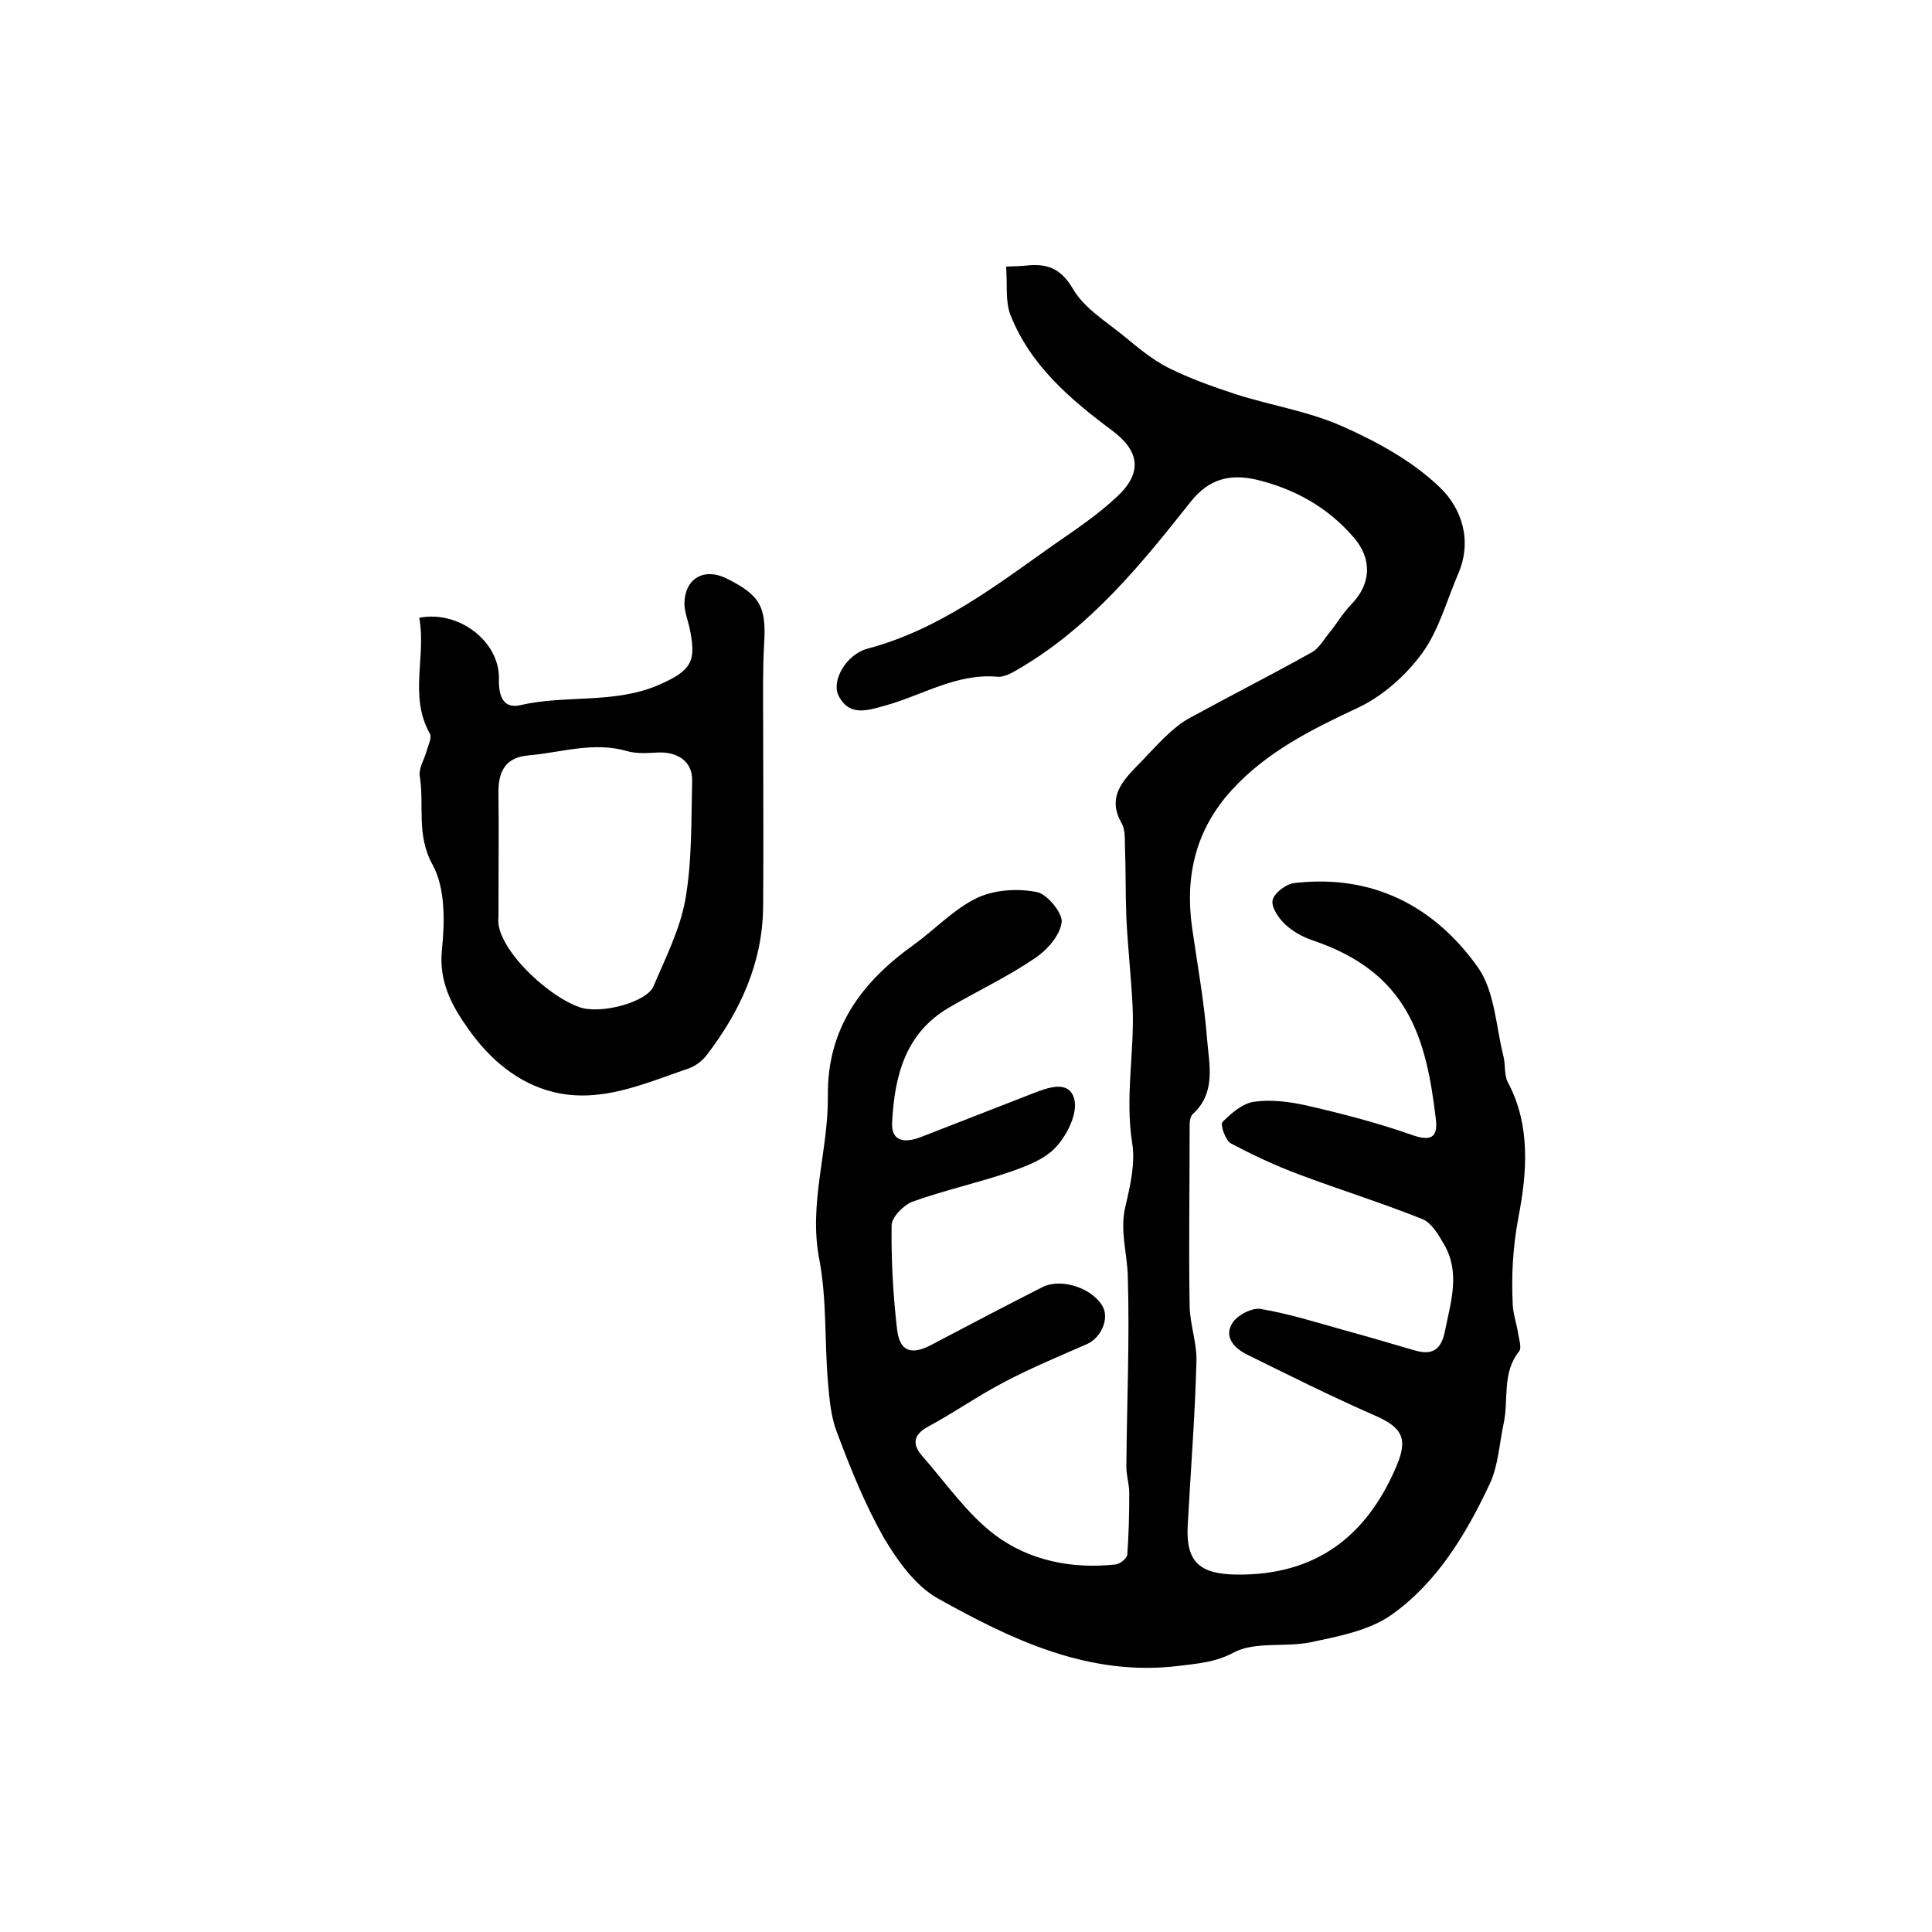 <?xml version="1.0" encoding="utf-8"?>
<!-- Generator: Adobe Illustrator 22.0.0, SVG Export Plug-In . SVG Version: 6.00 Build 0)  -->
<svg version="1.1" id="图层_1" xmlns="http://www.w3.org/2000/svg" xmlns:xlink="http://www.w3.org/1999/xlink" x="0px" y="0px"
	 viewBox="0 0 400 400" style="enable-background:new 0 0 400 400;" xml:space="preserve">
<style type="text/css">
	.st0{fill:#FFFFFF;}
</style>
<g>
	
	<path d="M208.3,55.2c2-0.1,3-0.1,4-0.2c4.3-0.5,7.3,0.4,9.9,4.9c2.3,3.9,6.7,6.6,10.4,9.6c2.9,2.4,5.9,4.9,9.2,6.6
		c4.6,2.3,9.4,4,14.3,5.6c7.3,2.3,15,3.5,21.9,6.6c7.2,3.2,14.5,7.2,20.1,12.6c4.5,4.3,6.8,11,3.8,17.9c-2.4,5.6-4,11.7-7.5,16.5
		c-3.4,4.6-8.2,8.9-13.4,11.3c-9.6,4.5-18.8,9.1-26,17c-7.4,8.1-9.7,17.7-8.2,28.4c1.1,7.7,2.5,15.3,3.1,23c0.4,5.3,2,11.2-3,15.7
		c-0.7,0.7-0.6,2.5-0.6,3.8c0,12-0.2,24,0,36c0.1,3.9,1.6,7.8,1.4,11.7c-0.3,11.2-1.2,22.5-1.8,33.7c-0.4,7.5,2.5,10,10.1,10.1
		c16.3,0.2,26.9-7.8,33.1-22.4c2.5-5.8,1.2-8.1-4.6-10.6c-8.9-3.9-17.7-8.3-26.4-12.6c-2.6-1.3-4.7-3.6-3-6.4c1-1.7,4.1-3.3,5.9-3
		c5.9,1,11.6,2.8,17.3,4.4c4.8,1.3,9.5,2.7,14.3,4.1c3.9,1.2,5.8,0.1,6.6-4.1c1.2-6,3.2-12-0.3-17.9c-1.1-1.9-2.5-4.3-4.4-5.1
		c-8.5-3.4-17.2-6.1-25.7-9.3c-4.8-1.8-9.5-4-14-6.4c-1.1-0.6-2.2-3.9-1.7-4.4c1.8-1.8,4.2-3.9,6.6-4.2c3.5-0.5,7.3,0,10.9,0.8
		c7.4,1.7,14.7,3.6,21.8,6.1c3.7,1.3,5.3,0.6,4.9-3.1c-2-17.2-5.8-30.4-25.2-37.1c-2.2-0.7-4.4-1.9-6-3.4c-1.4-1.3-3-3.7-2.6-5.1
		c0.4-1.5,2.9-3.4,4.7-3.5c16-1.8,28.8,4.8,37.8,17.5c3.5,5,3.7,12.2,5.3,18.5c0.4,1.7,0.1,3.8,0.9,5.3c4.8,9,3.9,18.9,2.2,27.8
		c-1.2,6.3-1.5,12.2-1.2,18.3c0.1,1.9,0.8,3.9,1.1,5.8c0.2,1.3,0.8,3.1,0.2,3.8c-3.6,4.5-2.1,10-3.2,15c-0.9,4.2-1.1,8.7-2.9,12.5
		c-4.9,10.4-10.9,20.4-20.4,27.1c-4.6,3.2-10.9,4.4-16.6,5.6c-5.2,1.1-11.5-0.2-15.9,2.1c-3.9,2.1-7.5,2.3-11.4,2.8
		c-18.6,2.3-34.6-5.4-50-14c-4.6-2.6-8.3-7.8-11.1-12.5c-3.9-6.9-6.9-14.3-9.7-21.8c-1.3-3.3-1.6-7.1-1.9-10.7
		c-0.7-8.4-0.2-17-1.8-25.3c-2.2-11.5,1.9-22.4,1.8-33.6c-0.2-14.1,7-23.7,17.8-31.4c4.4-3.2,8.3-7.4,13.1-9.7
		c3.6-1.7,8.4-2,12.4-1.2c2.1,0.4,5.4,4.4,5.1,6.3c-0.4,2.8-3.1,5.8-5.7,7.5c-5.6,3.8-11.8,6.7-17.6,10.1
		c-9.1,5.3-11.3,14.2-11.8,23.8c-0.2,4.2,2.9,4.2,6,3c7.7-3,15.4-6,23.1-9c3.1-1.2,7.5-2.9,8.6,1.1c0.8,2.9-1.4,7.4-3.7,9.9
		c-2.3,2.6-6.1,4-9.5,5.2c-6.7,2.3-13.6,3.8-20.3,6.2c-1.8,0.7-4.3,3.2-4.3,4.9c-0.1,7.1,0.3,14.3,1.1,21.3c0.5,4.8,2.9,5.7,7.2,3.4
		c7.6-4,15.2-8,22.9-11.9c3.9-2,10.4,0.2,12.5,4c1.4,2.5-0.3,6.5-3.3,7.8c-5.7,2.5-11.5,4.9-17,7.8c-5.4,2.8-10.5,6.4-15.9,9.3
		c-3.1,1.7-3.2,3.7-1.2,6c4.9,5.6,9.3,12,15.1,16.4c7.1,5.3,15.9,7.1,25,6.1c0.9-0.1,2.4-1.3,2.4-2.1c0.3-4.2,0.4-8.5,0.4-12.7
		c0-1.8-0.6-3.6-0.6-5.4c0.1-13.1,0.7-26.3,0.3-39.4c-0.1-4.8-1.7-9.5-0.5-14.5c1-4.3,2.1-9,1.4-13.2c-1.5-9.5,0.5-18.8,0.1-28.1
		c-0.3-6.2-1-12.3-1.3-18.5c-0.2-5.1-0.1-10.1-0.3-15.2c0-1.5,0-3.2-0.7-4.4c-2.8-4.9-0.3-8.2,2.9-11.5c2.1-2.1,4-4.3,6.2-6.4
		c1.6-1.5,3.2-2.9,5.1-3.9c8.4-4.6,16.9-8.9,25.3-13.6c1.5-0.9,2.5-2.8,3.7-4.2c1.5-1.9,2.8-4.1,4.5-5.8c4-4.2,4.2-9.3,0.4-13.7
		c-5.4-6.3-12.3-10.1-20.2-12c-5.3-1.2-9.7-0.3-13.6,4.6c-10.2,12.9-20.6,25.7-35.1,34.3c-1.5,0.9-3.4,2.1-5,1.9
		c-8.5-0.7-15.5,3.9-23.2,6c-3.6,1-7.4,2.3-9.6-2.1c-1.5-3.1,1.6-8.5,6-9.7c14.7-3.9,26.4-12.9,38.4-21.4c4.6-3.2,9.3-6.3,13.4-10.2
		c5.2-4.9,4.5-9.4-1.2-13.6c-8.7-6.5-16.9-13.5-21-23.9C208.1,62.4,208.6,58.8,208.3,55.2z"/>
	<path d="M86.8,127.9c8.3-1.6,16.7,5,16.5,12.7c-0.1,3.5,0.9,6.2,4.4,5.4c9.5-2.2,19.5-0.2,28.7-4.2c6.8-3,7.9-4.8,6.3-12.1
		c-0.4-1.6-1-3.2-1-4.8c0.1-5.1,4-7.4,8.6-5.2c7.1,3.5,8.4,5.9,7.9,13.7c-0.3,5.2-0.2,10.4-0.2,15.6c0,12.9,0.1,25.8,0,38.7
		c-0.1,11.7-4.8,21.8-11.8,30.9c-0.9,1.1-2.2,2.1-3.6,2.6c-9.1,3.1-18.2,7.3-28,4.9c-7.4-1.8-13.2-6.8-17.6-13
		c-3.4-4.8-6.2-9.8-5.5-16.5c0.6-5.8,0.7-12.7-1.9-17.5c-3.5-6.3-1.7-12.4-2.7-18.5c-0.2-1.6,0.9-3.3,1.4-5c0.3-1.2,1.2-2.9,0.7-3.7
		C84.6,144.1,88.3,135.8,86.8,127.9z M103.2,189.9c-0.8,5.9,9.7,16.1,16.7,18.6c4.4,1.6,14-1,15.4-4.3c2.5-5.9,5.5-11.8,6.6-18
		c1.4-8,1.2-16.4,1.4-24.6c0.1-3.9-3-6-7.1-5.8c-2.1,0.1-4.4,0.3-6.4-0.3c-6.9-2-13.6,0.3-20.4,0.9c-4.8,0.4-6.3,3.4-6.2,7.9
		C103.3,171.8,103.2,179.2,103.2,189.9z"/>
	
</g>
</svg>
